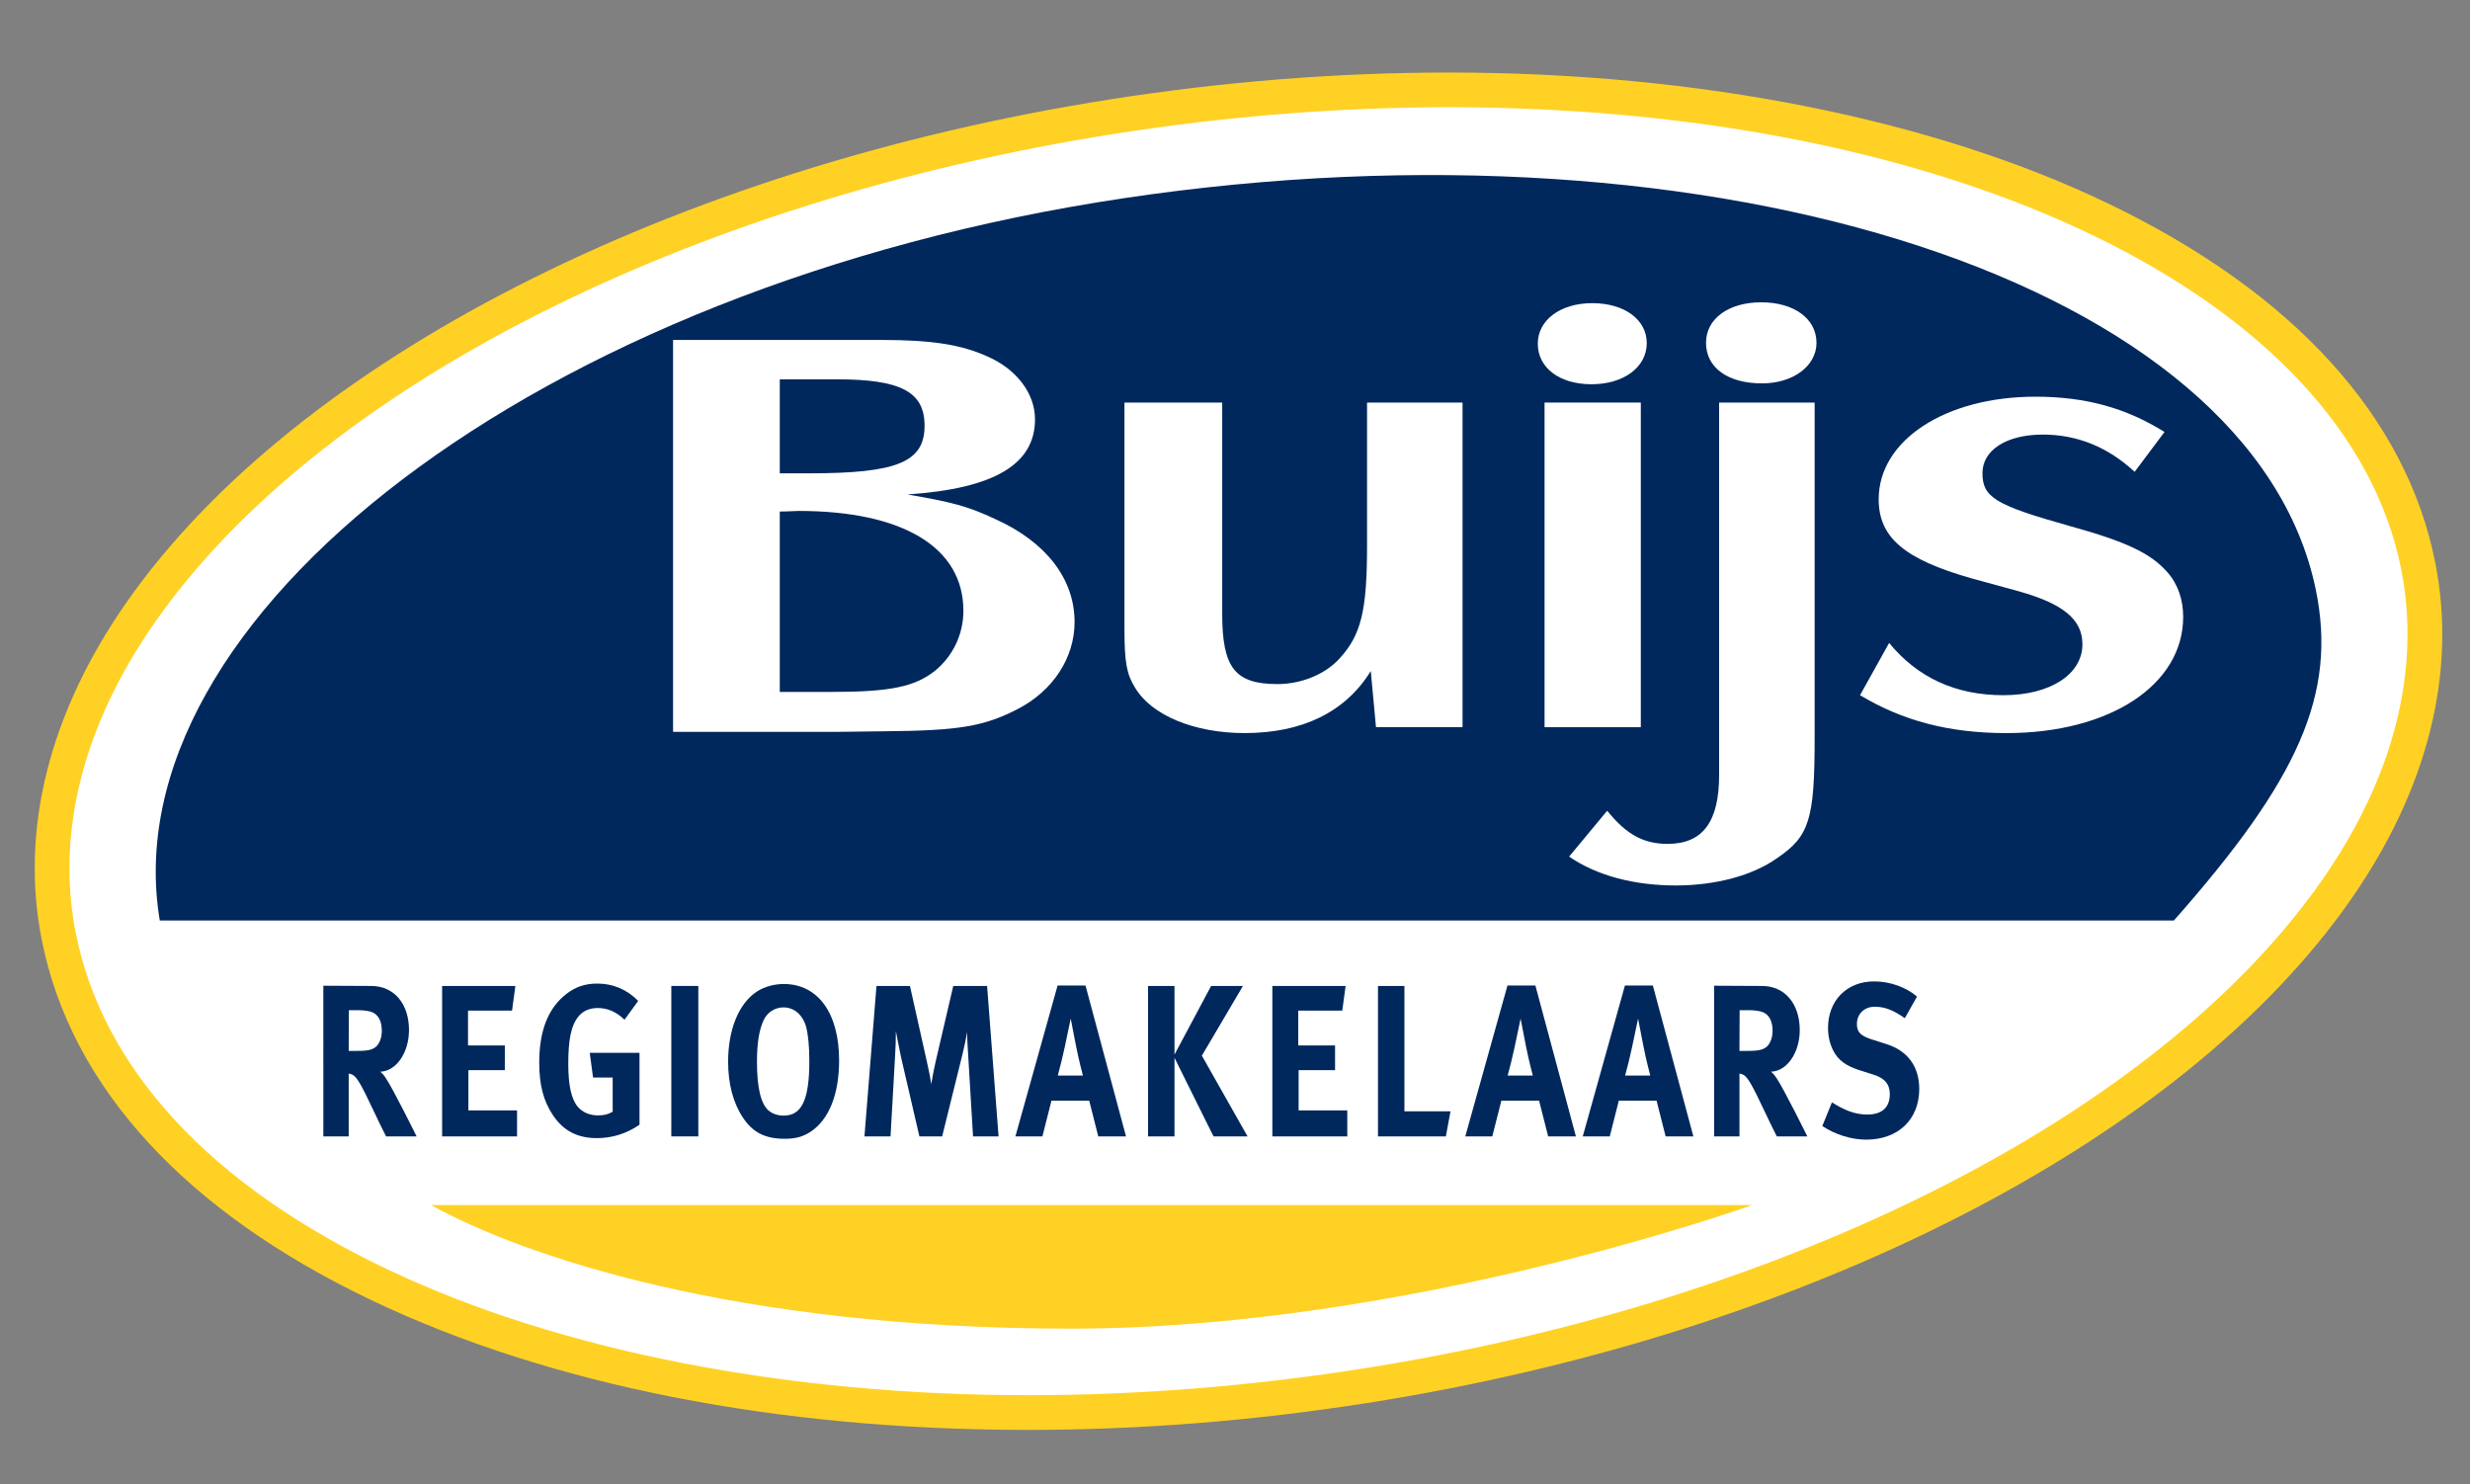 <?xml version="1.0" encoding="utf-8"?>
<!-- Generator: Adobe Illustrator 15.0.0, SVG Export Plug-In . SVG Version: 6.00 Build 0)  -->
<!DOCTYPE svg PUBLIC "-//W3C//DTD SVG 1.1//EN" "http://www.w3.org/Graphics/SVG/1.1/DTD/svg11.dtd">
<svg version="1.1" id="Layer_1" xmlns="http://www.w3.org/2000/svg" xmlns:xlink="http://www.w3.org/1999/xlink" x="0px" y="0px"
	 width="890.08px" height="534.76px" viewBox="0 0 890.08 534.76" enable-background="new 0 0 890.08 534.76" xml:space="preserve">
<rect x="0" y="0" width="890.08" height="534.76" fill="#808080" stroke="none"/>
<g>
	<g>
		<path fill="#FFFFFF" d="M871.423,203.953c24.998,126.33-145.047,258.6-379.832,295.461
			c-137.103,21.523-265.955,5.757-354.43-36.241C74.125,433.26,31.584,390.017,21.172,337.459
			c-25.008-126.31,145.042-258.6,379.836-295.465C635.799,5.133,846.414,77.648,871.423,203.953"/>
	</g>
	<g>
		<path fill="#FFD124" d="M370.469,515.269c-90.375,0-171.979-16.061-235.988-46.445c-67.628-32.095-108.936-77.096-119.44-130.15
			c-7.86-39.695,2.704-81.749,30.552-121.614c60.784-87.01,196.604-156.458,354.446-181.243
			c40.898-6.422,81.976-9.678,122.084-9.678c90.09,0,174.604,16.831,237.974,47.393c66.451,32.046,107.072,76.727,117.461,129.208
			c7.856,39.708-2.714,81.768-30.565,121.633c-60.789,87-196.598,156.442-354.429,181.222
			C451.657,512.014,410.58,515.269,370.469,515.269z M522.123,38.647c-39.464,0-79.883,3.203-120.146,9.524
			c-154.601,24.273-287.229,91.734-346.131,176.05c-25.857,37.008-35.723,75.744-28.54,112.024
			c9.715,49.014,48.624,90.949,112.537,121.277c61.456,29.173,143.359,45.239,230.626,45.239c39.462,0,79.889-3.21,120.151-9.526
			c154.583-24.271,287.209-91.721,346.118-176.026c25.856-37.011,35.729-75.753,28.551-112.043
			C845.876,107.124,704.761,38.647,522.123,38.647z"/>
	</g>
	<g>
		<path fill="#00285D" d="M834.47,212.291c7.88,37.908-6.416,68.862-51.1,119.412H57.578
			C39.437,223.119,193.261,103.088,404.941,71.429C619.329,39.368,811.638,102.438,834.47,212.291"/>
	</g>
	<g>
		<path fill="#FFD124" d="M155.314,434.241h476.093c0,0-123.802,44.539-245.4,44.539
			C264.432,478.78,188.046,452.383,155.314,434.241"/>
	</g>
	<g>
		<path fill="#00285D" d="M116.519,355.206l17.268,0.085c8.202,0,13.599,6.39,13.599,15.907c0,8.117-4.598,14.82-10.331,14.98
			c0.933,0.857,1.335,1.321,1.932,2.258c2.67,3.9,11.137,21.066,11.137,21.066h-11c-1.802-3.588-2.536-5.075-4.336-8.895
			c-4.596-9.752-6.062-12.326-7.665-13.26c-0.465-0.238-0.735-0.395-1.466-0.467v22.62h-9.136L116.519,355.206L116.519,355.206z
			 M125.722,364.021l-0.067,14.668h3.136c3.996,0,5.729-0.471,7-1.795c1.129-1.242,1.796-3.192,1.796-5.459
			c0-3.356-1.132-5.617-3.335-6.632c-1.06-0.471-2.994-0.782-5.263-0.782H125.722z"/>
	</g>
	<g>
		<polygon fill="#00285D" points="159.321,355.288 185.718,355.288 184.521,364.183 168.655,364.183 168.655,376.74 181.918,376.74 
			181.918,385.638 168.787,385.638 168.787,400.144 186.323,400.144 186.323,409.504 159.321,409.504 		"/>
	</g>
	<g>
		<path fill="#00285D" d="M229.98,360.67l-4.931,6.784c-3.002-2.885-6.13-4.214-9.666-4.214c-2.735,0-5.068,0.942-6.667,2.733
			c-3.134,3.508-3.932,9.356-3.932,17.469c0,7.733,1.134,12.722,3.466,15.451c1.73,1.951,4.266,3.043,7.265,3.043
			c2.069,0,3.732-0.392,5.268-1.328v-12.325h-7.07l-1.196-8.892h17.931v25.897c-4.726,3.278-9.932,4.834-15.398,4.834
			c-6.93,0-12.067-2.647-15.796-8.269c-3.396-5.072-4.937-10.836-4.937-18.955c0-11.467,3.203-19.576,9.667-24.651
			c3.401-2.651,6.868-3.819,11.265-3.819C220.851,354.431,225.911,356.537,229.98,360.67"/>
	</g>
	<g>
		<rect x="241.912" y="355.288" fill="#00285D" width="9.733" height="54.216"/>
	</g>
	<g>
		<path fill="#00285D" d="M282.447,354.587c12.329,0,19.933,10.528,19.933,27.535c0,12.244-3.667,21.374-10.337,25.745
			c-2.797,1.797-5.399,2.495-9.267,2.495c-6.993,0-11.535-2.264-15.062-7.646c-3.536-5.304-5.334-12.173-5.334-20.122
			c0-11.702,3.867-21.067,10.466-25.358C275.578,355.521,278.976,354.587,282.447,354.587 M282.31,363.013
			c-3.133,0-5.933,1.871-7.2,4.762c-1.593,3.502-2.331,8.262-2.331,14.82c0,9.354,1.401,15.125,4.134,17.545
			c1.466,1.25,3.332,1.873,5.534,1.873c6.463,0,9.201-5.773,9.201-19.574c0-5.537-0.406-9.523-1.2-12.566
			C289.712,367.147,287.246,363.013,282.31,363.013"/>
	</g>
	<g>
		<path fill="#00285D" d="M315.845,355.288h12.062l6.069,27.145c0.867,3.903,1.198,5.459,1.596,8.271
			c0.465-2.812,0.939-5.31,1.67-8.503l6.27-26.912h12.193l4.135,54.216h-9.198l-1.733-28.944c-0.198-3.432-0.4-5.772-0.4-8.66
			c-0.53,3.123-0.866,4.682-1.664,7.959l-7.334,29.646h-8.198l-6.604-28.475c-0.599-2.651-1.862-9.439-1.862-9.439
			c0,3.196-0.137,6.243-0.334,9.596l-1.604,28.318h-9.397L315.845,355.288z"/>
	</g>
	<g>
		<path fill="#00285D" d="M381.107,355.131h10.062l14.598,54.373h-9.997l-3.265-12.874h-13.602l-3.267,12.874h-9.73L381.107,355.131
			z M381.172,387.582h9.065c0,0-1.535-5.694-2.536-10.92c-0.465-2.499-1.86-9.601-1.86-9.601s-1.336,6.406-2.202,10.465
			C382.771,381.418,382.172,383.991,381.172,387.582"/>
	</g>
	<g>
		<polygon fill="#00285D" points="413.704,355.288 423.239,355.288 423.239,380.013 436.433,355.288 447.902,355.288 
			433.101,380.406 449.566,409.504 437.3,409.504 423.239,381.187 423.239,409.504 413.704,409.504 		"/>
	</g>
	<g>
		<polygon fill="#00285D" points="458.501,355.288 484.897,355.288 483.697,364.183 467.832,364.183 467.832,376.74 481.098,376.74 
			481.098,385.638 467.967,385.638 467.967,400.144 485.502,400.144 485.502,409.504 458.501,409.504 		"/>
	</g>
	<g>
		<polygon fill="#00285D" points="496.564,355.288 506.093,355.288 506.093,400.456 522.694,400.456 521.03,409.504 
			496.564,409.504 		"/>
	</g>
	<g>
		<path fill="#00285D" d="M543.227,355.131h10.064l14.598,54.373h-9.997l-3.27-12.874h-13.598l-3.269,12.874h-9.733L543.227,355.131
			z M543.292,387.582h9.064c0,0-1.53-5.694-2.531-10.92c-0.463-2.499-1.865-9.601-1.865-9.601s-1.338,6.406-2.201,10.465
			C544.89,381.418,544.29,383.991,543.292,387.582"/>
	</g>
	<g>
		<path fill="#00285D" d="M585.554,355.131h10.065l14.601,54.373h-9.998l-3.269-12.874h-13.602l-3.262,12.874h-9.733
			L585.554,355.131z M585.619,387.582h9.067c0,0-1.532-5.694-2.531-10.92c-0.466-2.499-1.865-9.601-1.865-9.601
			s-1.337,6.406-2.204,10.465C587.219,381.418,586.621,383.991,585.619,387.582"/>
	</g>
	<g>
		<path fill="#00285D" d="M617.686,355.206l17.261,0.085c8.207,0,13.604,6.39,13.604,15.907c0,8.117-4.6,14.82-10.333,14.98
			c0.937,0.857,1.331,1.321,1.931,2.258c2.669,3.9,11.133,21.066,11.133,21.066h-10.995c-1.801-3.588-2.534-5.075-4.335-8.895
			c-4.603-9.752-6.066-12.326-7.665-13.26c-0.467-0.238-0.733-0.395-1.465-0.467v22.62h-9.136V355.206z M626.885,364.021
			l-0.062,14.668h3.128c4.002,0,5.737-0.471,7-1.795c1.135-1.242,1.805-3.192,1.805-5.459c0-3.356-1.136-5.617-3.334-6.632
			c-1.069-0.471-3-0.782-5.269-0.782H626.885z"/>
	</g>
	<g>
		<path fill="#00285D" d="M690.813,359.106l-4.4,7.803c-4.196-2.965-7.332-4.133-10.8-4.133c-3.796,0-6.465,2.576-6.465,6.24
			c0,2.805,1.271,4.211,5.135,5.463l5.601,1.793c7.597,2.414,11.731,8.112,11.731,16.146c0,10.999-7.6,18.253-19.133,18.253
			c-5.268,0-11.132-1.794-15.8-4.909l3.467-8.51c4.332,2.655,8.062,4.371,12.734,4.371c5.333,0,8.131-2.573,8.131-7.411
			c0-3.513-1.935-5.776-6.063-7.017l-5.134-1.637c-4.599-1.483-7.466-3.592-9.133-6.873c-1.27-2.414-1.938-5.226-1.938-8.262
			c0-9.912,6.805-16.775,16.604-16.775C681.015,353.649,686.749,355.676,690.813,359.106"/>
	</g>
	<g>
		<path fill="#FFFFFF" d="M242.544,263.734V122.5h57.833h17.2c18.289,0,28.776,1.688,38.188,5.926
			c10.762,4.66,17.209,13.553,17.209,22.655c0,16.309-14.792,24.988-45.985,27.102c16.142,2.756,21.787,4.237,31.73,8.901
			c18.295,8.252,28.513,21.592,28.513,37.06c0,12.913-7.796,24.772-20.439,31.332c-12.373,6.354-21.249,7.831-48.677,8.05
			l-17.21,0.209L242.544,263.734L242.544,263.734z M280.999,136.687v33.88h10.495c31.736,0,41.681-4.022,41.681-17.158
			c0-12.277-8.604-16.722-31.735-16.722H280.999z M280.999,249.337h18.562c21.513,0,30.115-1.911,37.381-7.622
			c6.454-5.301,10.222-13.142,10.222-21.606c0-22.868-21.792-35.993-59.438-35.993c-1.346,0-3.77,0.215-6.728,0.215V249.337
			L280.999,249.337z"/>
		<path fill="#FFFFFF" d="M527.042,262.048h-31.194l-1.879-20.242c-9.146,14.844-24.75,22.359-45.458,22.359
			c-18.025,0-33.625-6.348-39.544-16.472c-2.957-4.713-3.762-9.186-3.762-20.954v-81.673h35.227v76.024
			c0,19.544,4.582,25.422,19.912,25.422c8.61,0,17.222-3.532,22.33-9.179c7.802-8.474,9.955-17.183,9.955-40.723v-51.545h34.413
			V262.048z"/>
		<rect x="556.588" y="145.063" fill="#FFFFFF" width="34.69" height="116.985"/>
		<path fill="#FFFFFF" d="M619.495,145.068h34.422v120.927c0,29.202-1.879,35.312-13.444,43.175
			c-8.885,6.354-22.32,9.906-36.577,9.906c-15.065,0-28.507-3.552-38.456-10.401l13.72-16.523
			c6.983,8.649,13.174,11.94,21.774,11.94c12.633,0,18.562-7.874,18.562-24.894V268.78V145.068L619.495,145.068z"/>
		<path fill="#FFFFFF" d="M779.995,155.66l-10.754,14.358c-9.684-8.944-20.708-13.419-33.08-13.419
			c-13.178,0-21.771,5.643-21.771,13.885c0,8.708,4.562,11.537,31.463,19.071c20.438,5.649,29.307,9.883,35.224,16.71
			c3.773,4.237,5.649,9.883,5.649,16.012c0,24.476-26.354,41.894-63.741,41.894c-20.712,0-37.386-4.466-52.709-13.654l10.486-18.833
			c10.226,12.479,23.94,18.833,41.148,18.833c16.941,0,28.505-7.537,28.505-18.363c0-8.944-6.979-14.586-22.857-19.062l-17.209-4.71
			c-23.936-6.83-33.354-14.6-33.354-28.478c0-21.182,23.941-36.952,56.48-36.952C751.491,142.953,766.013,146.95,779.995,155.66"/>
		<path fill="#FFFFFF" d="M573.782,109.244c11.569,0,19.637,5.927,19.637,14.397c0,8.686-8.345,14.824-19.899,14.824
			c-11.563,0-19.365-5.926-19.365-14.611C554.153,115.388,562.22,109.244,573.782,109.244"/>
		<path fill="#FFFFFF" d="M634.679,108.936c11.84,0,19.906,5.93,19.906,14.611c0,8.26-8.333,14.604-19.63,14.604
			c-12.378,0-20.18-5.711-20.18-14.604C614.776,114.866,622.849,108.936,634.679,108.936"/>
	</g>
</g>
</svg>
